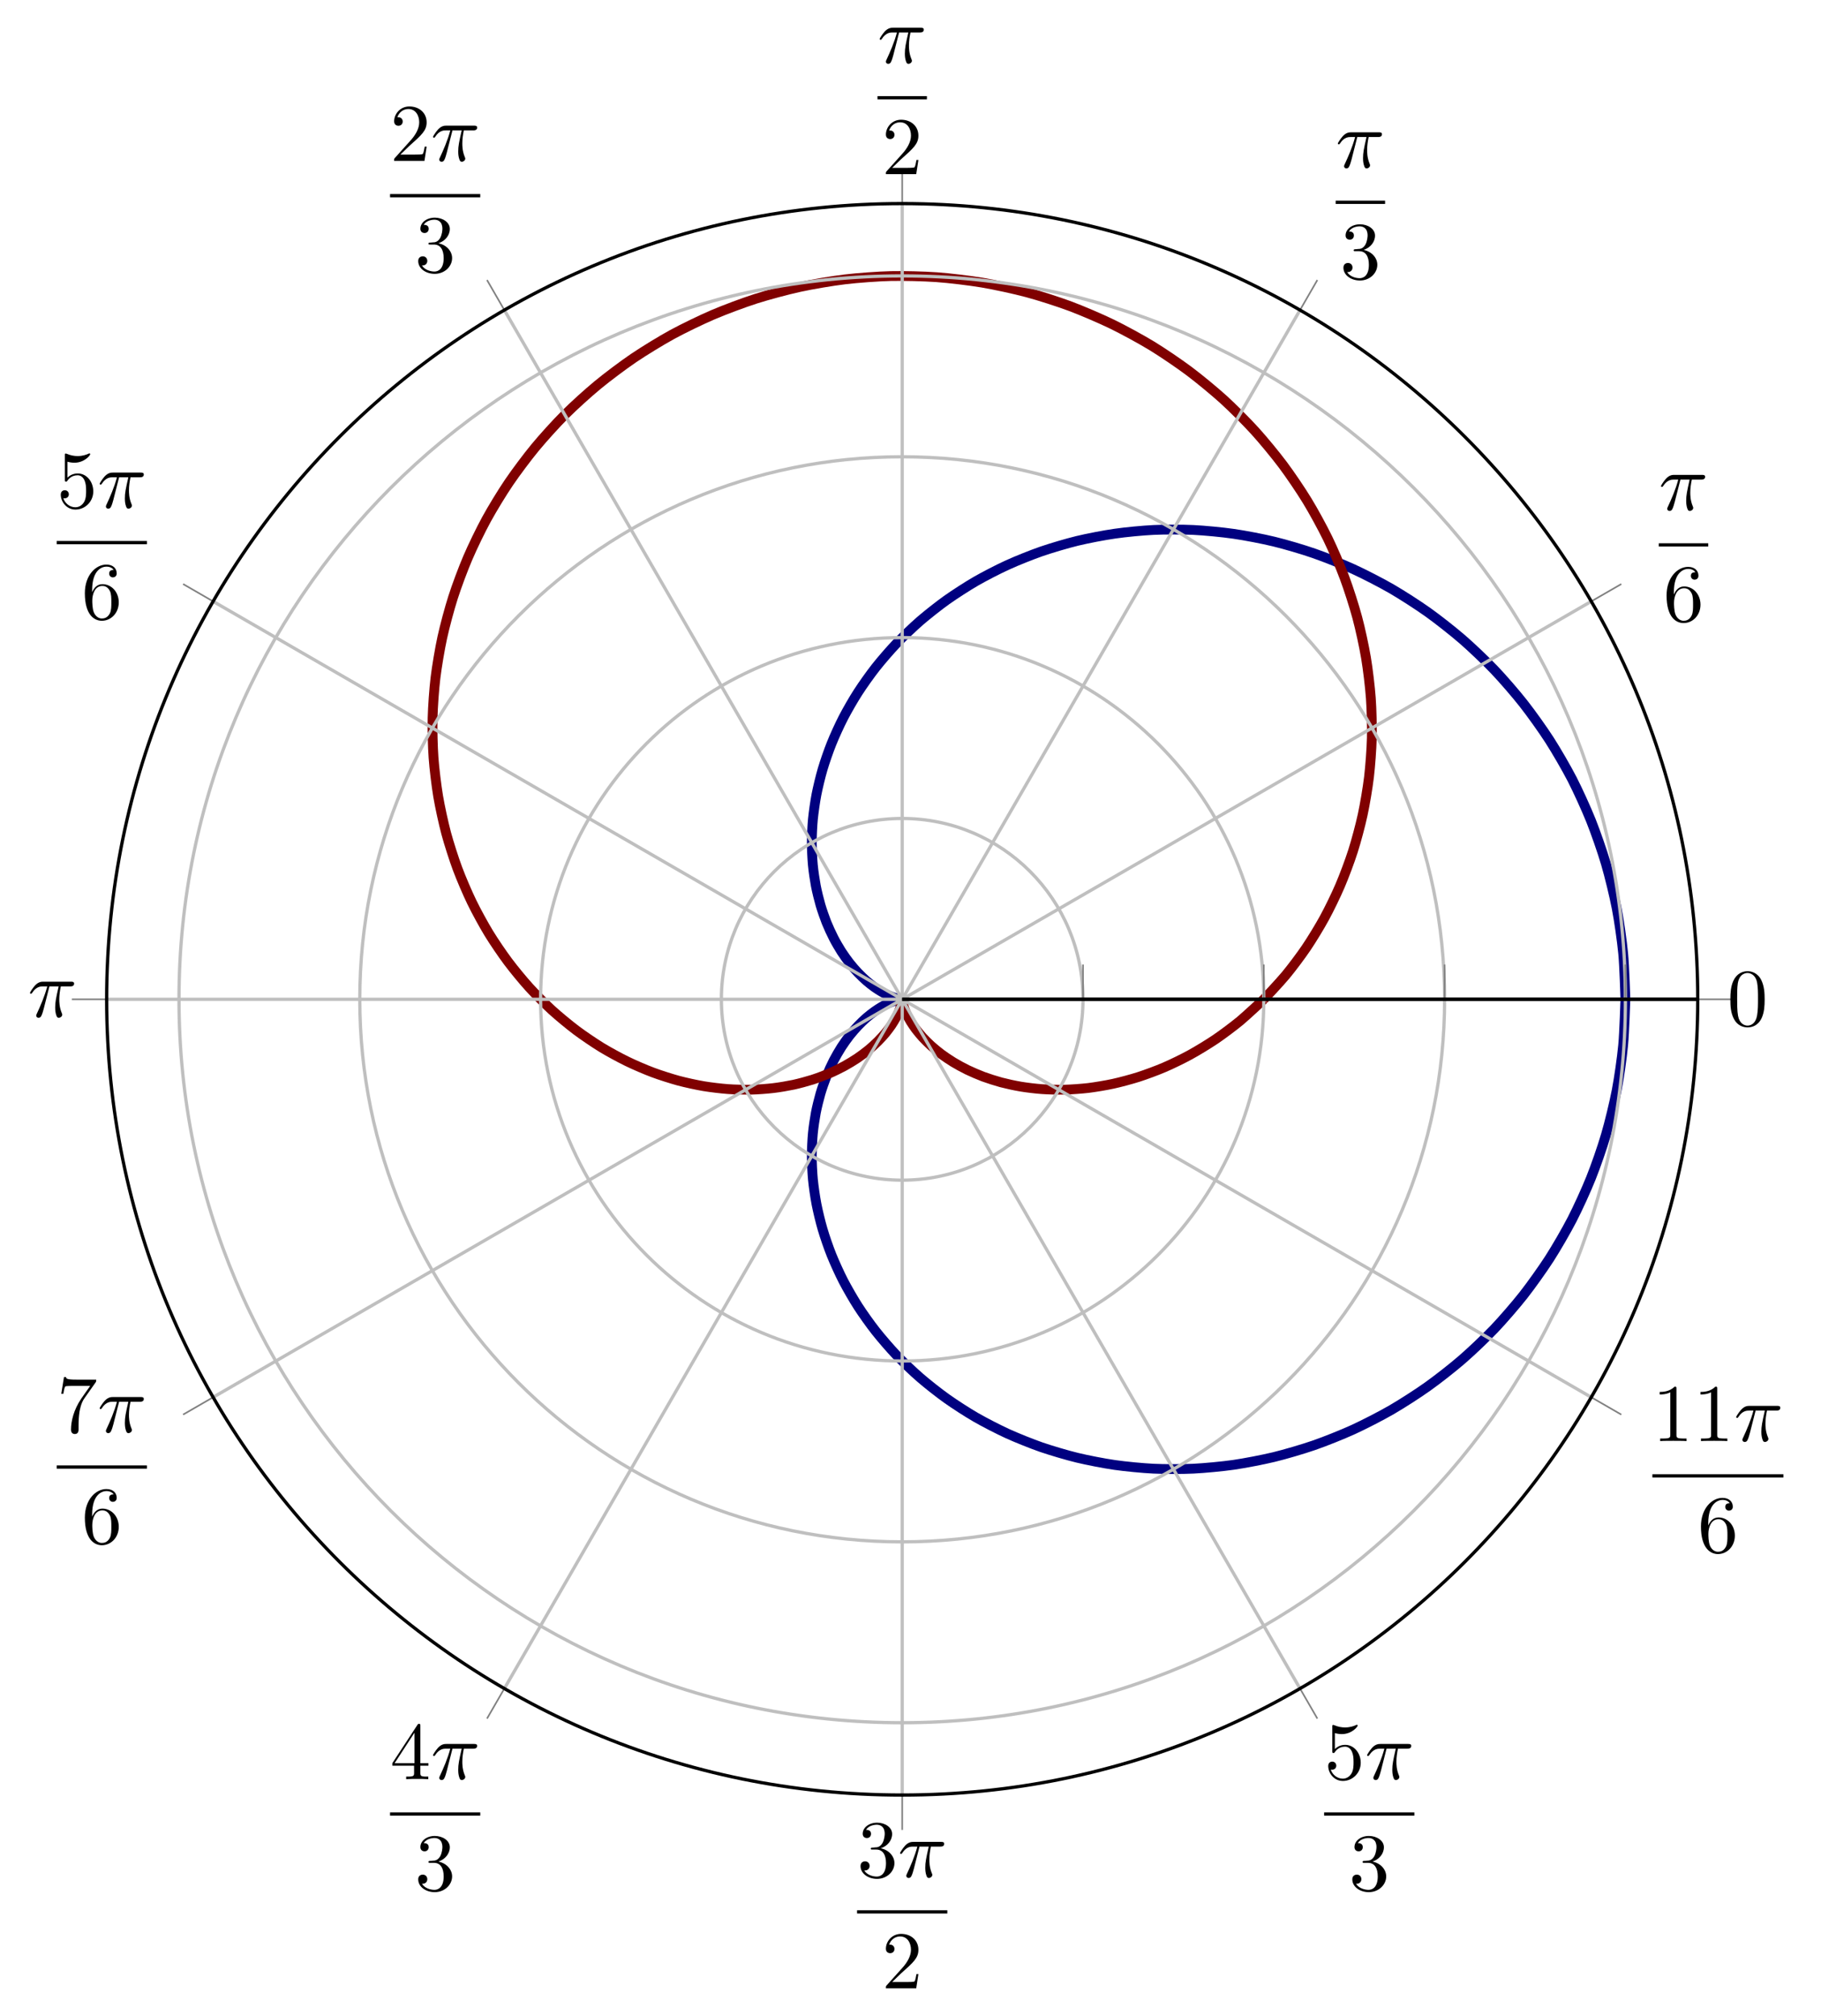 <?xml version="1.0" encoding="UTF-8"?>
<svg xmlns="http://www.w3.org/2000/svg" xmlns:xlink="http://www.w3.org/1999/xlink" width="222.346pt" height="246.103pt" viewBox="0 0 222.346 246.103" version="1.1">
<defs>
<g>
<symbol overflow="visible" id="glyph0-0">
<path style="stroke:none;" d=""/>
</symbol>
<symbol overflow="visible" id="glyph0-1">
<path style="stroke:none;" d="M 4.578 -3.188 C 4.578 -3.984 4.531 -4.781 4.188 -5.516 C 3.734 -6.484 2.906 -6.641 2.5 -6.641 C 1.891 -6.641 1.172 -6.375 0.75 -5.453 C 0.438 -4.766 0.391 -3.984 0.391 -3.188 C 0.391 -2.438 0.422 -1.547 0.844 -0.781 C 1.266 0.016 2 0.219 2.484 0.219 C 3.016 0.219 3.781 0.016 4.219 -0.938 C 4.531 -1.625 4.578 -2.406 4.578 -3.188 Z M 2.484 0 C 2.094 0 1.5 -0.25 1.328 -1.203 C 1.219 -1.797 1.219 -2.719 1.219 -3.312 C 1.219 -3.953 1.219 -4.609 1.297 -5.141 C 1.484 -6.328 2.234 -6.422 2.484 -6.422 C 2.812 -6.422 3.469 -6.234 3.656 -5.25 C 3.766 -4.688 3.766 -3.938 3.766 -3.312 C 3.766 -2.562 3.766 -1.891 3.656 -1.25 C 3.5 -0.297 2.938 0 2.484 0 Z M 2.484 0 "/>
</symbol>
<symbol overflow="visible" id="glyph0-2">
<path style="stroke:none;" d="M 1.312 -3.266 L 1.312 -3.516 C 1.312 -6.031 2.547 -6.391 3.062 -6.391 C 3.297 -6.391 3.719 -6.328 3.938 -5.984 C 3.781 -5.984 3.391 -5.984 3.391 -5.547 C 3.391 -5.234 3.625 -5.078 3.844 -5.078 C 4 -5.078 4.312 -5.172 4.312 -5.562 C 4.312 -6.156 3.875 -6.641 3.047 -6.641 C 1.766 -6.641 0.422 -5.359 0.422 -3.156 C 0.422 -0.484 1.578 0.219 2.5 0.219 C 3.609 0.219 4.562 -0.719 4.562 -2.031 C 4.562 -3.297 3.672 -4.25 2.562 -4.25 C 1.891 -4.25 1.516 -3.75 1.312 -3.266 Z M 2.5 -0.062 C 1.875 -0.062 1.578 -0.656 1.516 -0.812 C 1.328 -1.281 1.328 -2.078 1.328 -2.25 C 1.328 -3.031 1.656 -4.031 2.547 -4.031 C 2.719 -4.031 3.172 -4.031 3.484 -3.406 C 3.656 -3.047 3.656 -2.531 3.656 -2.047 C 3.656 -1.562 3.656 -1.062 3.484 -0.703 C 3.188 -0.109 2.734 -0.062 2.5 -0.062 Z M 2.5 -0.062 "/>
</symbol>
<symbol overflow="visible" id="glyph0-3">
<path style="stroke:none;" d="M 2.891 -3.516 C 3.703 -3.781 4.281 -4.469 4.281 -5.266 C 4.281 -6.078 3.406 -6.641 2.453 -6.641 C 1.453 -6.641 0.688 -6.047 0.688 -5.281 C 0.688 -4.953 0.906 -4.766 1.203 -4.766 C 1.5 -4.766 1.703 -4.984 1.703 -5.281 C 1.703 -5.766 1.234 -5.766 1.094 -5.766 C 1.391 -6.266 2.047 -6.391 2.406 -6.391 C 2.828 -6.391 3.375 -6.172 3.375 -5.281 C 3.375 -5.156 3.344 -4.578 3.094 -4.141 C 2.797 -3.656 2.453 -3.625 2.203 -3.625 C 2.125 -3.609 1.891 -3.594 1.812 -3.594 C 1.734 -3.578 1.672 -3.562 1.672 -3.469 C 1.672 -3.359 1.734 -3.359 1.906 -3.359 L 2.344 -3.359 C 3.156 -3.359 3.531 -2.688 3.531 -1.703 C 3.531 -0.344 2.844 -0.062 2.406 -0.062 C 1.969 -0.062 1.219 -0.234 0.875 -0.812 C 1.219 -0.766 1.531 -0.984 1.531 -1.359 C 1.531 -1.719 1.266 -1.922 0.984 -1.922 C 0.734 -1.922 0.422 -1.781 0.422 -1.344 C 0.422 -0.438 1.344 0.219 2.438 0.219 C 3.656 0.219 4.562 -0.688 4.562 -1.703 C 4.562 -2.516 3.922 -3.297 2.891 -3.516 Z M 2.891 -3.516 "/>
</symbol>
<symbol overflow="visible" id="glyph0-4">
<path style="stroke:none;" d="M 1.266 -0.766 L 2.328 -1.797 C 3.875 -3.172 4.469 -3.703 4.469 -4.703 C 4.469 -5.844 3.578 -6.641 2.359 -6.641 C 1.234 -6.641 0.5 -5.719 0.5 -4.828 C 0.5 -4.281 1 -4.281 1.031 -4.281 C 1.203 -4.281 1.547 -4.391 1.547 -4.812 C 1.547 -5.062 1.359 -5.328 1.016 -5.328 C 0.938 -5.328 0.922 -5.328 0.891 -5.312 C 1.109 -5.969 1.656 -6.328 2.234 -6.328 C 3.141 -6.328 3.562 -5.516 3.562 -4.703 C 3.562 -3.906 3.078 -3.125 2.516 -2.5 L 0.609 -0.375 C 0.5 -0.266 0.5 -0.234 0.5 0 L 4.203 0 L 4.469 -1.734 L 4.234 -1.734 C 4.172 -1.438 4.109 -1 4 -0.844 C 3.938 -0.766 3.281 -0.766 3.062 -0.766 Z M 1.266 -0.766 "/>
</symbol>
<symbol overflow="visible" id="glyph0-5">
<path style="stroke:none;" d="M 4.469 -2 C 4.469 -3.188 3.656 -4.188 2.578 -4.188 C 2.109 -4.188 1.672 -4.031 1.312 -3.672 L 1.312 -5.625 C 1.516 -5.562 1.844 -5.5 2.156 -5.5 C 3.391 -5.5 4.094 -6.406 4.094 -6.531 C 4.094 -6.594 4.062 -6.641 3.984 -6.641 C 3.984 -6.641 3.953 -6.641 3.906 -6.609 C 3.703 -6.516 3.219 -6.312 2.547 -6.312 C 2.156 -6.312 1.688 -6.391 1.219 -6.594 C 1.141 -6.625 1.125 -6.625 1.109 -6.625 C 1 -6.625 1 -6.547 1 -6.391 L 1 -3.438 C 1 -3.266 1 -3.188 1.141 -3.188 C 1.219 -3.188 1.234 -3.203 1.281 -3.266 C 1.391 -3.422 1.75 -3.969 2.562 -3.969 C 3.078 -3.969 3.328 -3.516 3.406 -3.328 C 3.562 -2.953 3.594 -2.578 3.594 -2.078 C 3.594 -1.719 3.594 -1.125 3.344 -0.703 C 3.109 -0.312 2.734 -0.062 2.281 -0.062 C 1.562 -0.062 0.984 -0.594 0.812 -1.172 C 0.844 -1.172 0.875 -1.156 0.984 -1.156 C 1.312 -1.156 1.484 -1.406 1.484 -1.641 C 1.484 -1.891 1.312 -2.141 0.984 -2.141 C 0.844 -2.141 0.5 -2.062 0.5 -1.609 C 0.5 -0.75 1.188 0.219 2.297 0.219 C 3.453 0.219 4.469 -0.734 4.469 -2 Z M 4.469 -2 "/>
</symbol>
<symbol overflow="visible" id="glyph0-6">
<path style="stroke:none;" d="M 4.75 -6.078 C 4.828 -6.188 4.828 -6.203 4.828 -6.422 L 2.406 -6.422 C 1.203 -6.422 1.172 -6.547 1.141 -6.734 L 0.891 -6.734 L 0.562 -4.688 L 0.812 -4.688 C 0.844 -4.844 0.922 -5.469 1.062 -5.594 C 1.125 -5.656 1.906 -5.656 2.031 -5.656 L 4.094 -5.656 C 3.984 -5.5 3.203 -4.406 2.984 -4.078 C 2.078 -2.734 1.75 -1.344 1.75 -0.328 C 1.75 -0.234 1.75 0.219 2.219 0.219 C 2.672 0.219 2.672 -0.234 2.672 -0.328 L 2.672 -0.844 C 2.672 -1.391 2.703 -1.938 2.781 -2.469 C 2.828 -2.703 2.953 -3.562 3.406 -4.172 Z M 4.75 -6.078 "/>
</symbol>
<symbol overflow="visible" id="glyph0-7">
<path style="stroke:none;" d="M 2.938 -1.641 L 2.938 -0.781 C 2.938 -0.422 2.906 -0.312 2.172 -0.312 L 1.969 -0.312 L 1.969 0 C 2.375 -0.031 2.891 -0.031 3.312 -0.031 C 3.734 -0.031 4.25 -0.031 4.672 0 L 4.672 -0.312 L 4.453 -0.312 C 3.719 -0.312 3.703 -0.422 3.703 -0.781 L 3.703 -1.641 L 4.688 -1.641 L 4.688 -1.953 L 3.703 -1.953 L 3.703 -6.484 C 3.703 -6.688 3.703 -6.75 3.531 -6.75 C 3.453 -6.75 3.422 -6.75 3.344 -6.625 L 0.281 -1.953 L 0.281 -1.641 Z M 2.984 -1.953 L 0.562 -1.953 L 2.984 -5.672 Z M 2.984 -1.953 "/>
</symbol>
<symbol overflow="visible" id="glyph0-8">
<path style="stroke:none;" d="M 2.938 -6.375 C 2.938 -6.625 2.938 -6.641 2.703 -6.641 C 2.078 -6 1.203 -6 0.891 -6 L 0.891 -5.688 C 1.094 -5.688 1.672 -5.688 2.188 -5.953 L 2.188 -0.781 C 2.188 -0.422 2.156 -0.312 1.266 -0.312 L 0.953 -0.312 L 0.953 0 C 1.297 -0.031 2.156 -0.031 2.562 -0.031 C 2.953 -0.031 3.828 -0.031 4.172 0 L 4.172 -0.312 L 3.859 -0.312 C 2.953 -0.312 2.938 -0.422 2.938 -0.781 Z M 2.938 -6.375 "/>
</symbol>
<symbol overflow="visible" id="glyph1-0">
<path style="stroke:none;" d=""/>
</symbol>
<symbol overflow="visible" id="glyph1-1">
<path style="stroke:none;" d="M 2.641 -3.719 L 3.766 -3.719 C 3.438 -2.25 3.344 -1.812 3.344 -1.141 C 3.344 -1 3.344 -0.734 3.422 -0.391 C 3.531 0.047 3.641 0.109 3.781 0.109 C 3.984 0.109 4.203 -0.062 4.203 -0.266 C 4.203 -0.328 4.203 -0.344 4.141 -0.484 C 3.844 -1.203 3.844 -1.859 3.844 -2.141 C 3.844 -2.656 3.922 -3.203 4.031 -3.719 L 5.156 -3.719 C 5.297 -3.719 5.656 -3.719 5.656 -4.062 C 5.656 -4.297 5.438 -4.297 5.25 -4.297 L 1.906 -4.297 C 1.688 -4.297 1.312 -4.297 0.875 -3.828 C 0.531 -3.438 0.266 -2.984 0.266 -2.938 C 0.266 -2.922 0.266 -2.828 0.391 -2.828 C 0.469 -2.828 0.484 -2.875 0.547 -2.953 C 1.031 -3.719 1.609 -3.719 1.812 -3.719 L 2.375 -3.719 C 2.062 -2.516 1.531 -1.312 1.109 -0.406 C 1.031 -0.25 1.031 -0.234 1.031 -0.156 C 1.031 0.031 1.188 0.109 1.312 0.109 C 1.609 0.109 1.688 -0.172 1.812 -0.531 C 1.953 -1 1.953 -1.016 2.078 -1.516 Z M 2.641 -3.719 "/>
</symbol>
</g>
<clipPath id="clip1">
  <path d="M 82 47 L 208 47 L 208 197 L 82 197 Z M 82 47 "/>
</clipPath>
<clipPath id="clip2">
  <path d="M 207.297 121.984 C 207.297 68.34 163.805 24.852 110.16 24.852 C 56.512 24.852 13.023 68.34 13.023 121.984 C 13.023 175.633 56.512 219.121 110.16 219.121 C 163.805 219.121 207.297 175.633 207.297 121.984 "/>
</clipPath>
<clipPath id="clip3">
  <path d="M 35 24 L 185 24 L 185 150 L 35 150 Z M 35 24 "/>
</clipPath>
<clipPath id="clip4">
  <path d="M 207.297 121.984 C 207.297 68.34 163.805 24.852 110.16 24.852 C 56.512 24.852 13.023 68.34 13.023 121.984 C 13.023 175.633 56.512 219.121 110.16 219.121 C 163.805 219.121 207.297 175.633 207.297 121.984 "/>
</clipPath>
</defs>
<g id="surface1">
<g clip-path="url(#clip1)" clip-rule="nonzero">
<g clip-path="url(#clip2)" clip-rule="nonzero">
<path style="fill:none;stroke-width:1.196;stroke-linecap:butt;stroke-linejoin:miter;stroke:rgb(0%,0%,50%);stroke-opacity:1;stroke-miterlimit:10;" d="M 88.306 0.002 C 88.306 0.002 88.181 4.048 88.032 5.595 C 87.884 7.138 87.532 9.611 87.239 11.131 C 86.946 12.654 86.357 15.076 85.923 16.556 C 85.486 18.041 84.669 20.388 84.099 21.818 C 83.525 23.248 82.501 25.502 81.802 26.865 C 81.099 28.228 79.864 30.357 79.04 31.642 C 78.216 32.923 76.794 34.916 75.857 36.107 C 74.923 37.298 73.333 39.134 72.294 40.224 C 71.259 41.31 69.513 42.974 68.388 43.947 C 67.259 44.923 65.384 46.4 64.181 47.256 C 62.982 48.111 60.993 49.388 59.732 50.119 C 58.466 50.849 56.388 51.916 55.079 52.517 C 53.767 53.115 51.626 53.97 50.282 54.435 C 48.939 54.904 46.755 55.545 45.396 55.873 C 44.032 56.205 41.829 56.627 40.466 56.822 C 39.099 57.021 36.907 57.228 35.552 57.295 C 34.196 57.361 32.029 57.357 30.7 57.295 C 29.368 57.232 27.251 57.029 25.962 56.841 C 24.669 56.658 22.622 56.263 21.38 55.963 C 20.138 55.662 18.185 55.084 17.001 54.677 C 15.821 54.267 13.974 53.529 12.864 53.021 C 11.751 52.517 10.028 51.627 8.997 51.033 C 7.966 50.439 6.38 49.412 5.435 48.744 C 4.493 48.072 3.052 46.935 2.2 46.201 C 1.353 45.466 0.064 44.232 -0.686 43.447 C -1.44 42.658 -2.569 41.353 -3.221 40.525 C -3.874 39.697 -4.839 38.338 -5.389 37.482 C -5.94 36.631 -6.741 35.236 -7.19 34.365 C -7.639 33.498 -8.28 32.091 -8.628 31.216 C -8.979 30.345 -9.464 28.943 -9.718 28.08 C -9.972 27.216 -10.304 25.838 -10.468 24.994 C -10.632 24.146 -10.819 22.81 -10.901 21.994 C -10.979 21.181 -11.038 19.896 -11.038 19.123 C -11.038 18.345 -10.979 17.131 -10.909 16.4 C -10.843 15.67 -10.675 14.537 -10.546 13.857 C -10.417 13.181 -10.159 12.138 -9.979 11.517 C -9.8 10.9 -9.468 9.955 -9.249 9.396 C -9.026 8.838 -8.636 7.994 -8.382 7.502 C -8.132 7.009 -7.698 6.267 -7.429 5.841 C -7.155 5.412 -6.698 4.779 -6.413 4.416 C -6.132 4.052 -5.667 3.521 -5.382 3.224 C -5.096 2.924 -4.639 2.49 -4.366 2.252 C -4.089 2.009 -3.655 1.673 -3.397 1.486 C -3.139 1.302 -2.737 1.048 -2.503 0.912 C -2.272 0.775 -1.921 0.599 -1.718 0.506 C -1.518 0.412 -1.222 0.298 -1.061 0.24 C -0.897 0.181 -0.667 0.119 -0.55 0.088 C -0.429 0.056 -0.276 0.033 -0.202 0.021 C -0.128 0.006 -0.05 0.002 -0.022 0.002 C 0.001 -0.002 0.001 0.002 -0.022 -0.002 C -0.05 -0.002 -0.128 -0.006 -0.202 -0.018 C -0.272 -0.03 -0.429 -0.057 -0.55 -0.088 C -0.667 -0.119 -0.897 -0.182 -1.061 -0.241 C -1.222 -0.295 -1.518 -0.412 -1.718 -0.502 C -1.917 -0.596 -2.268 -0.776 -2.503 -0.909 C -2.733 -1.045 -3.136 -1.299 -3.393 -1.487 C -3.651 -1.67 -4.089 -2.01 -4.362 -2.248 C -4.639 -2.491 -5.096 -2.92 -5.378 -3.221 C -5.663 -3.522 -6.128 -4.049 -6.413 -4.412 C -6.698 -4.776 -7.151 -5.412 -7.425 -5.838 C -7.698 -6.268 -8.128 -7.006 -8.382 -7.498 C -8.636 -7.991 -9.022 -8.834 -9.245 -9.393 C -9.468 -9.948 -9.8 -10.897 -9.979 -11.514 C -10.159 -12.135 -10.417 -13.178 -10.546 -13.854 C -10.675 -14.534 -10.843 -15.666 -10.909 -16.397 C -10.979 -17.127 -11.038 -18.338 -11.038 -19.116 C -11.038 -19.893 -10.979 -21.174 -10.901 -21.991 C -10.823 -22.803 -10.632 -24.143 -10.468 -24.987 C -10.304 -25.83 -9.975 -27.209 -9.718 -28.073 C -9.464 -28.936 -8.983 -30.338 -8.632 -31.209 C -8.28 -32.084 -7.643 -33.491 -7.194 -34.362 C -6.745 -35.229 -5.944 -36.623 -5.393 -37.479 C -4.843 -38.334 -3.878 -39.694 -3.225 -40.518 C -2.573 -41.346 -1.444 -42.655 -0.694 -43.444 C 0.06 -44.229 1.345 -45.459 2.196 -46.194 C 3.044 -46.928 4.489 -48.069 5.431 -48.737 C 6.372 -49.409 7.962 -50.436 8.993 -51.03 C 10.021 -51.623 11.747 -52.51 12.857 -53.018 C 13.966 -53.522 15.814 -54.264 16.993 -54.674 C 18.177 -55.08 20.13 -55.659 21.372 -55.959 C 22.614 -56.26 24.657 -56.655 25.95 -56.842 C 27.243 -57.026 29.361 -57.233 30.689 -57.295 C 32.021 -57.358 34.185 -57.362 35.54 -57.295 C 36.896 -57.229 39.091 -57.022 40.454 -56.827 C 41.821 -56.627 44.025 -56.205 45.384 -55.877 C 46.747 -55.545 48.931 -54.905 50.275 -54.44 C 51.618 -53.975 53.759 -53.119 55.068 -52.522 C 56.38 -51.92 58.458 -50.854 59.724 -50.123 C 60.986 -49.393 62.974 -48.116 64.173 -47.26 C 65.376 -46.405 67.255 -44.932 68.38 -43.955 C 69.505 -42.979 71.251 -41.319 72.29 -40.233 C 73.325 -39.143 74.915 -37.307 75.853 -36.116 C 76.786 -34.924 78.208 -32.932 79.032 -31.651 C 79.857 -30.366 81.091 -28.237 81.794 -26.873 C 82.497 -25.51 83.525 -23.26 84.095 -21.83 C 84.669 -20.401 85.486 -18.053 85.919 -16.569 C 86.357 -15.088 86.943 -12.662 87.236 -11.143 C 87.528 -9.619 87.884 -7.147 88.028 -5.604 C 88.177 -4.057 88.302 -0.01 88.302 -0.01 " transform="matrix(1,0,0,-1,110.159,121.986)"/>
</g>
</g>
<g clip-path="url(#clip3)" clip-rule="nonzero">
<g clip-path="url(#clip4)" clip-rule="nonzero">
<path style="fill:none;stroke-width:1.196;stroke-linecap:butt;stroke-linejoin:miter;stroke:rgb(50%,0%,0%);stroke-opacity:1;stroke-miterlimit:10;" d="M 44.154 0.002 C 44.154 0.002 46.138 2.103 46.857 2.978 C 47.575 3.849 48.689 5.33 49.341 6.295 C 49.993 7.259 50.986 8.884 51.556 9.935 C 52.13 10.986 52.986 12.744 53.466 13.873 C 53.95 15.002 54.654 16.877 55.036 18.076 C 55.419 19.271 55.95 21.252 56.22 22.506 C 56.493 23.763 56.841 25.826 56.997 27.131 C 57.15 28.431 57.31 30.564 57.341 31.904 C 57.372 33.24 57.318 35.416 57.22 36.771 C 57.122 38.131 56.861 40.33 56.63 41.697 C 56.4 43.06 55.927 45.263 55.56 46.623 C 55.196 47.978 54.501 50.154 54.001 51.49 C 53.505 52.826 52.595 54.955 51.962 56.256 C 51.329 57.556 50.208 59.615 49.446 60.861 C 48.685 62.111 47.357 64.072 46.47 65.256 C 45.583 66.439 44.064 68.287 43.056 69.392 C 42.052 70.498 40.345 72.209 39.232 73.22 C 38.114 74.232 36.239 75.779 35.025 76.689 C 33.81 77.599 31.782 78.974 30.478 79.771 C 29.173 80.564 27.009 81.744 25.626 82.416 C 24.247 83.084 21.97 84.06 20.525 84.603 C 19.079 85.142 16.712 85.904 15.216 86.302 C 13.724 86.701 11.286 87.228 9.759 87.486 C 8.228 87.74 5.747 88.041 4.2 88.15 C 2.654 88.259 0.153 88.322 -1.397 88.287 C -2.952 88.248 -5.444 88.068 -6.983 87.884 C -8.522 87.697 -10.987 87.287 -12.499 86.955 C -14.011 86.627 -16.417 85.982 -17.889 85.513 C -19.358 85.041 -21.682 84.174 -23.1 83.568 C -24.514 82.963 -26.741 81.884 -28.085 81.154 C -29.429 80.42 -31.526 79.134 -32.788 78.283 C -34.046 77.427 -36.003 75.963 -37.167 75.002 C -38.335 74.041 -40.132 72.416 -41.19 71.353 C -42.253 70.295 -43.866 68.509 -44.811 67.365 C -45.761 66.216 -47.186 64.31 -48.011 63.095 C -48.839 61.877 -50.065 59.865 -50.761 58.588 C -51.46 57.31 -52.475 55.213 -53.038 53.892 C -53.604 52.572 -54.409 50.42 -54.839 49.068 C -55.272 47.72 -55.858 45.529 -56.155 44.166 C -56.452 42.802 -56.823 40.599 -56.987 39.236 C -57.151 37.873 -57.307 35.685 -57.339 34.334 C -57.374 32.982 -57.319 30.826 -57.225 29.506 C -57.132 28.181 -56.874 26.08 -56.663 24.799 C -56.448 23.517 -56.007 21.498 -55.679 20.267 C -55.35 19.041 -54.729 17.111 -54.296 15.947 C -53.862 14.779 -53.081 12.963 -52.554 11.873 C -52.026 10.779 -51.1 9.091 -50.487 8.08 C -49.874 7.072 -48.815 5.517 -48.128 4.599 C -47.44 3.677 -46.28 2.271 -45.53 1.447 C -44.784 0.623 -43.53 -0.627 -42.733 -1.354 C -41.932 -2.08 -40.612 -3.166 -39.776 -3.795 C -38.94 -4.42 -37.573 -5.346 -36.714 -5.873 C -35.854 -6.397 -34.452 -7.159 -33.581 -7.58 C -32.71 -8.006 -31.304 -8.608 -30.432 -8.932 C -29.561 -9.26 -28.163 -9.701 -27.304 -9.936 C -26.444 -10.166 -25.073 -10.463 -24.233 -10.604 C -23.397 -10.744 -22.069 -10.901 -21.264 -10.959 C -20.46 -11.018 -19.19 -11.045 -18.425 -11.03 C -17.659 -11.014 -16.468 -10.924 -15.749 -10.838 C -15.03 -10.756 -13.917 -10.565 -13.257 -10.424 C -12.593 -10.28 -11.573 -10.002 -10.968 -9.811 C -10.362 -9.619 -9.444 -9.272 -8.901 -9.041 C -8.358 -8.811 -7.542 -8.409 -7.065 -8.151 C -6.589 -7.893 -5.874 -7.455 -5.464 -7.178 C -5.054 -6.901 -4.444 -6.444 -4.096 -6.159 C -3.749 -5.873 -3.245 -5.409 -2.96 -5.123 C -2.675 -4.842 -2.268 -4.389 -2.042 -4.119 C -1.815 -3.846 -1.499 -3.416 -1.327 -3.166 C -1.155 -2.912 -0.921 -2.522 -0.796 -2.295 C -0.671 -2.073 -0.511 -1.733 -0.425 -1.541 C -0.343 -1.35 -0.241 -1.073 -0.194 -0.92 C -0.143 -0.768 -0.089 -0.553 -0.065 -0.448 C -0.038 -0.338 -0.018 -0.202 -0.011 -0.139 C -0.003 -0.08 -0.003 -0.018 0.001 -0.006 C 0.001 0.006 -0.003 -0.014 0.001 -0.053 C 0.005 -0.088 0.013 -0.186 0.029 -0.272 C 0.048 -0.358 0.079 -0.53 0.114 -0.659 C 0.153 -0.791 0.228 -1.037 0.294 -1.209 C 0.361 -1.381 0.489 -1.694 0.591 -1.901 C 0.693 -2.112 0.888 -2.475 1.036 -2.717 C 1.185 -2.955 1.458 -3.366 1.657 -3.631 C 1.857 -3.893 2.216 -4.334 2.47 -4.616 C 2.728 -4.893 3.181 -5.354 3.497 -5.639 C 3.814 -5.924 4.368 -6.385 4.747 -6.67 C 5.126 -6.952 5.786 -7.401 6.232 -7.67 C 6.673 -7.94 7.439 -8.362 7.95 -8.608 C 8.458 -8.854 9.329 -9.229 9.9 -9.444 C 10.474 -9.655 11.443 -9.967 12.079 -10.139 C 12.712 -10.307 13.778 -10.541 14.47 -10.655 C 15.161 -10.772 16.314 -10.912 17.056 -10.963 C 17.798 -11.018 19.032 -11.049 19.818 -11.03 C 20.607 -11.01 21.904 -10.92 22.728 -10.823 C 23.548 -10.721 24.9 -10.498 25.751 -10.311 C 26.599 -10.127 27.986 -9.756 28.853 -9.479 C 29.72 -9.201 31.126 -8.682 31.997 -8.307 C 32.872 -7.932 34.279 -7.252 35.142 -6.776 C 36.009 -6.303 37.396 -5.459 38.247 -4.885 C 39.095 -4.311 40.443 -3.303 41.263 -2.627 C 42.079 -1.948 44.146 -0.006 44.146 -0.006 " transform="matrix(1,0,0,-1,110.159,121.986)"/>
</g>
</g>
<path style="fill:none;stroke-width:0.399;stroke-linecap:butt;stroke-linejoin:miter;stroke:rgb(75%,75%,75%);stroke-opacity:1;stroke-miterlimit:10;" d="M 0.001 0.002 L 97.138 0.002 M 0.001 0.002 L 84.122 48.568 M 0.001 0.002 L 48.568 84.123 M 0.001 0.002 L 0.001 97.134 M 0.001 0.002 L -48.569 84.123 M 0.001 0.002 L -84.124 48.568 M 0.001 0.002 L -97.136 0.002 M 0.001 0.002 L -84.124 -48.569 M 0.001 0.002 L -48.569 -84.123 M 0.001 0.002 L 0.001 -97.135 M 0.001 0.002 L 48.568 -84.123 M 0.001 0.002 L 84.122 -48.569 " transform="matrix(1,0,0,-1,110.159,121.986)"/>
<path style="fill:none;stroke-width:0.399;stroke-linecap:butt;stroke-linejoin:miter;stroke:rgb(75%,75%,75%);stroke-opacity:1;stroke-miterlimit:10;" d="M 22.075 0.002 C 22.075 12.193 12.193 22.076 0.001 22.076 C -12.194 22.076 -22.077 12.193 -22.077 0.002 C -22.077 -12.194 -12.194 -22.076 0.001 -22.076 C 12.193 -22.076 22.075 -12.194 22.075 0.002 M 44.154 0.002 C 44.154 24.384 24.384 44.154 0.001 44.154 C -24.386 44.154 -44.151 24.384 -44.151 0.002 C -44.151 -24.385 -24.386 -44.151 0.001 -44.151 C 24.384 -44.151 44.154 -24.385 44.154 0.002 M 66.228 0.002 C 66.228 36.576 36.579 66.228 0.001 66.228 C -36.577 66.228 -66.229 36.576 -66.229 0.002 C -66.229 -36.577 -36.577 -66.229 0.001 -66.229 C 36.579 -66.229 66.228 -36.577 66.228 0.002 M 88.306 0.002 C 88.306 48.771 48.771 88.306 0.001 88.306 C -48.768 88.306 -88.304 48.771 -88.304 0.002 C -88.304 -48.772 -48.768 -88.307 0.001 -88.307 C 48.771 -88.307 88.306 -48.772 88.306 0.002 " transform="matrix(1,0,0,-1,110.159,121.986)"/>
<path style="fill:none;stroke-width:0.199;stroke-linecap:butt;stroke-linejoin:miter;stroke:rgb(50%,50%,50%);stroke-opacity:1;stroke-miterlimit:10;" d="M 97.138 0.002 L 101.388 0.002 M 84.122 48.568 L 87.806 50.693 M 48.568 84.123 L 50.693 87.806 M 0.001 97.134 L 0.001 101.388 M -48.569 84.123 L -50.694 87.806 M -84.124 48.568 L -87.804 50.693 M -97.136 0.002 L -101.389 0.002 M -84.124 -48.569 L -87.804 -50.694 M -48.569 -84.123 L -50.694 -87.803 M 0.001 -97.135 L 0.001 -101.389 M 48.568 -84.123 L 50.693 -87.803 M 84.122 -48.569 L 87.806 -50.694 " transform="matrix(1,0,0,-1,110.159,121.986)"/>
<path style="fill:none;stroke-width:0.199;stroke-linecap:butt;stroke-linejoin:miter;stroke:rgb(50%,50%,50%);stroke-opacity:1;stroke-miterlimit:10;" d="M 22.075 0.002 L 22.075 4.252 M 44.154 0.002 L 44.154 4.252 M 66.228 0.002 L 66.228 4.252 M 88.306 0.002 L 88.306 4.252 " transform="matrix(1,0,0,-1,110.159,121.986)"/>
<path style="fill:none;stroke-width:0.399;stroke-linecap:butt;stroke-linejoin:miter;stroke:rgb(0%,0%,0%);stroke-opacity:1;stroke-miterlimit:10;" d="M 0.001 0.002 L 0.001 0.002 " transform="matrix(1,0,0,-1,110.159,121.986)"/>
<path style="fill:none;stroke-width:0.399;stroke-linecap:butt;stroke-linejoin:miter;stroke:rgb(0%,0%,0%);stroke-opacity:1;stroke-miterlimit:10;" d="M 97.138 0.002 C 97.138 53.646 53.646 97.134 0.001 97.134 C -53.647 97.134 -97.136 53.646 -97.136 0.002 C -97.136 -53.647 -53.647 -97.135 0.001 -97.135 C 53.646 -97.135 97.138 -53.647 97.138 0.002 " transform="matrix(1,0,0,-1,110.159,121.986)"/>
<path style="fill:none;stroke-width:0.399;stroke-linecap:butt;stroke-linejoin:miter;stroke:rgb(0%,0%,0%);stroke-opacity:1;stroke-miterlimit:10;" d="M 0.001 0.002 L 97.138 0.002 " transform="matrix(1,0,0,-1,110.159,121.986)"/>
<path style="fill:none;stroke-width:0.399;stroke-linecap:butt;stroke-linejoin:miter;stroke:rgb(0%,0%,0%);stroke-opacity:1;stroke-miterlimit:10;" d="M 0.001 0.002 L 97.138 0.002 " transform="matrix(1,0,0,-1,110.159,121.986)"/>
<g style="fill:rgb(0%,0%,0%);fill-opacity:1;">
  <use xlink:href="#glyph0-1" x="210.888" y="125.196"/>
</g>
<g style="fill:rgb(0%,0%,0%);fill-opacity:1;">
  <use xlink:href="#glyph1-1" x="202.541" y="62.265"/>
</g>
<path style="fill:none;stroke-width:0.398;stroke-linecap:butt;stroke-linejoin:miter;stroke:rgb(0%,0%,0%);stroke-opacity:1;stroke-miterlimit:10;" d="M -0.002 -0.002 L 6.037 -0.002 " transform="matrix(1,0,0,-1,202.541,66.514)"/>
<g style="fill:rgb(0%,0%,0%);fill-opacity:1;">
  <use xlink:href="#glyph0-2" x="203.069" y="75.839"/>
</g>
<g style="fill:rgb(0%,0%,0%);fill-opacity:1;">
  <use xlink:href="#glyph1-1" x="163.084" y="20.448"/>
</g>
<path style="fill:none;stroke-width:0.398;stroke-linecap:butt;stroke-linejoin:miter;stroke:rgb(0%,0%,0%);stroke-opacity:1;stroke-miterlimit:10;" d="M 0.002 0.002 L 6.037 0.002 " transform="matrix(1,0,0,-1,163.084,24.697)"/>
<g style="fill:rgb(0%,0%,0%);fill-opacity:1;">
  <use xlink:href="#glyph0-3" x="163.611" y="34.022"/>
</g>
<g style="fill:rgb(0%,0%,0%);fill-opacity:1;">
  <use xlink:href="#glyph1-1" x="107.141" y="7.684"/>
</g>
<path style="fill:none;stroke-width:0.398;stroke-linecap:butt;stroke-linejoin:miter;stroke:rgb(0%,0%,0%);stroke-opacity:1;stroke-miterlimit:10;" d="M -0 -0.001 L 6.035 -0.001 " transform="matrix(1,0,0,-1,107.141,11.933)"/>
<g style="fill:rgb(0%,0%,0%);fill-opacity:1;">
  <use xlink:href="#glyph0-4" x="107.669" y="21.257"/>
</g>
<g style="fill:rgb(0%,0%,0%);fill-opacity:1;">
  <use xlink:href="#glyph0-4" x="47.624" y="19.636"/>
</g>
<g style="fill:rgb(0%,0%,0%);fill-opacity:1;">
  <use xlink:href="#glyph1-1" x="52.605" y="19.636"/>
</g>
<path style="fill:none;stroke-width:0.398;stroke-linecap:butt;stroke-linejoin:miter;stroke:rgb(0%,0%,0%);stroke-opacity:1;stroke-miterlimit:10;" d="M 0.001 -0.002 L 11.017 -0.002 " transform="matrix(1,0,0,-1,47.624,23.885)"/>
<g style="fill:rgb(0%,0%,0%);fill-opacity:1;">
  <use xlink:href="#glyph0-3" x="50.642" y="33.21"/>
</g>
<g style="fill:rgb(0%,0%,0%);fill-opacity:1;">
  <use xlink:href="#glyph0-5" x="6.921" y="61.985"/>
</g>
<g style="fill:rgb(0%,0%,0%);fill-opacity:1;">
  <use xlink:href="#glyph1-1" x="11.902" y="61.985"/>
</g>
<path style="fill:none;stroke-width:0.398;stroke-linecap:butt;stroke-linejoin:miter;stroke:rgb(0%,0%,0%);stroke-opacity:1;stroke-miterlimit:10;" d="M 0.001 0.001 L 11.017 0.001 " transform="matrix(1,0,0,-1,6.921,66.235)"/>
<g style="fill:rgb(0%,0%,0%);fill-opacity:1;">
  <use xlink:href="#glyph0-2" x="9.939" y="75.559"/>
</g>
<g style="fill:rgb(0%,0%,0%);fill-opacity:1;">
  <use xlink:href="#glyph1-1" x="3.394" y="124.131"/>
</g>
<g style="fill:rgb(0%,0%,0%);fill-opacity:1;">
  <use xlink:href="#glyph0-6" x="6.921" y="174.833"/>
</g>
<g style="fill:rgb(0%,0%,0%);fill-opacity:1;">
  <use xlink:href="#glyph1-1" x="11.902" y="174.833"/>
</g>
<path style="fill:none;stroke-width:0.398;stroke-linecap:butt;stroke-linejoin:miter;stroke:rgb(0%,0%,0%);stroke-opacity:1;stroke-miterlimit:10;" d="M 0.001 -0 L 11.017 -0 " transform="matrix(1,0,0,-1,6.921,179.082)"/>
<g style="fill:rgb(0%,0%,0%);fill-opacity:1;">
  <use xlink:href="#glyph0-2" x="9.939" y="188.407"/>
</g>
<g style="fill:rgb(0%,0%,0%);fill-opacity:1;">
  <use xlink:href="#glyph0-7" x="47.624" y="217.182"/>
</g>
<g style="fill:rgb(0%,0%,0%);fill-opacity:1;">
  <use xlink:href="#glyph1-1" x="52.605" y="217.182"/>
</g>
<path style="fill:none;stroke-width:0.398;stroke-linecap:butt;stroke-linejoin:miter;stroke:rgb(0%,0%,0%);stroke-opacity:1;stroke-miterlimit:10;" d="M 0.001 -0.002 L 11.017 -0.002 " transform="matrix(1,0,0,-1,47.624,221.432)"/>
<g style="fill:rgb(0%,0%,0%);fill-opacity:1;">
  <use xlink:href="#glyph0-3" x="50.642" y="230.756"/>
</g>
<g style="fill:rgb(0%,0%,0%);fill-opacity:1;">
  <use xlink:href="#glyph0-3" x="104.65" y="229.135"/>
</g>
<g style="fill:rgb(0%,0%,0%);fill-opacity:1;">
  <use xlink:href="#glyph1-1" x="109.632" y="229.135"/>
</g>
<path style="fill:none;stroke-width:0.398;stroke-linecap:butt;stroke-linejoin:miter;stroke:rgb(0%,0%,0%);stroke-opacity:1;stroke-miterlimit:10;" d="M -0.002 0.001 L 11.018 0.001 " transform="matrix(1,0,0,-1,104.65,233.384)"/>
<g style="fill:rgb(0%,0%,0%);fill-opacity:1;">
  <use xlink:href="#glyph0-4" x="107.669" y="242.709"/>
</g>
<g style="fill:rgb(0%,0%,0%);fill-opacity:1;">
  <use xlink:href="#glyph0-5" x="161.677" y="217.182"/>
</g>
<g style="fill:rgb(0%,0%,0%);fill-opacity:1;">
  <use xlink:href="#glyph1-1" x="166.658" y="217.182"/>
</g>
<path style="fill:none;stroke-width:0.398;stroke-linecap:butt;stroke-linejoin:miter;stroke:rgb(0%,0%,0%);stroke-opacity:1;stroke-miterlimit:10;" d="M -0.001 -0.002 L 11.018 -0.002 " transform="matrix(1,0,0,-1,161.677,221.432)"/>
<g style="fill:rgb(0%,0%,0%);fill-opacity:1;">
  <use xlink:href="#glyph0-3" x="164.695" y="230.756"/>
</g>
<g style="fill:rgb(0%,0%,0%);fill-opacity:1;">
  <use xlink:href="#glyph0-8" x="201.757" y="175.912"/>
  <use xlink:href="#glyph0-8" x="206.738" y="175.912"/>
</g>
<g style="fill:rgb(0%,0%,0%);fill-opacity:1;">
  <use xlink:href="#glyph1-1" x="211.72" y="175.912"/>
</g>
<path style="fill:none;stroke-width:0.398;stroke-linecap:butt;stroke-linejoin:miter;stroke:rgb(0%,0%,0%);stroke-opacity:1;stroke-miterlimit:10;" d="M 0.001 0.001 L 16.001 0.001 " transform="matrix(1,0,0,-1,201.757,180.161)"/>
<g style="fill:rgb(0%,0%,0%);fill-opacity:1;">
  <use xlink:href="#glyph0-2" x="207.266" y="189.485"/>
</g>
</g>
</svg>
